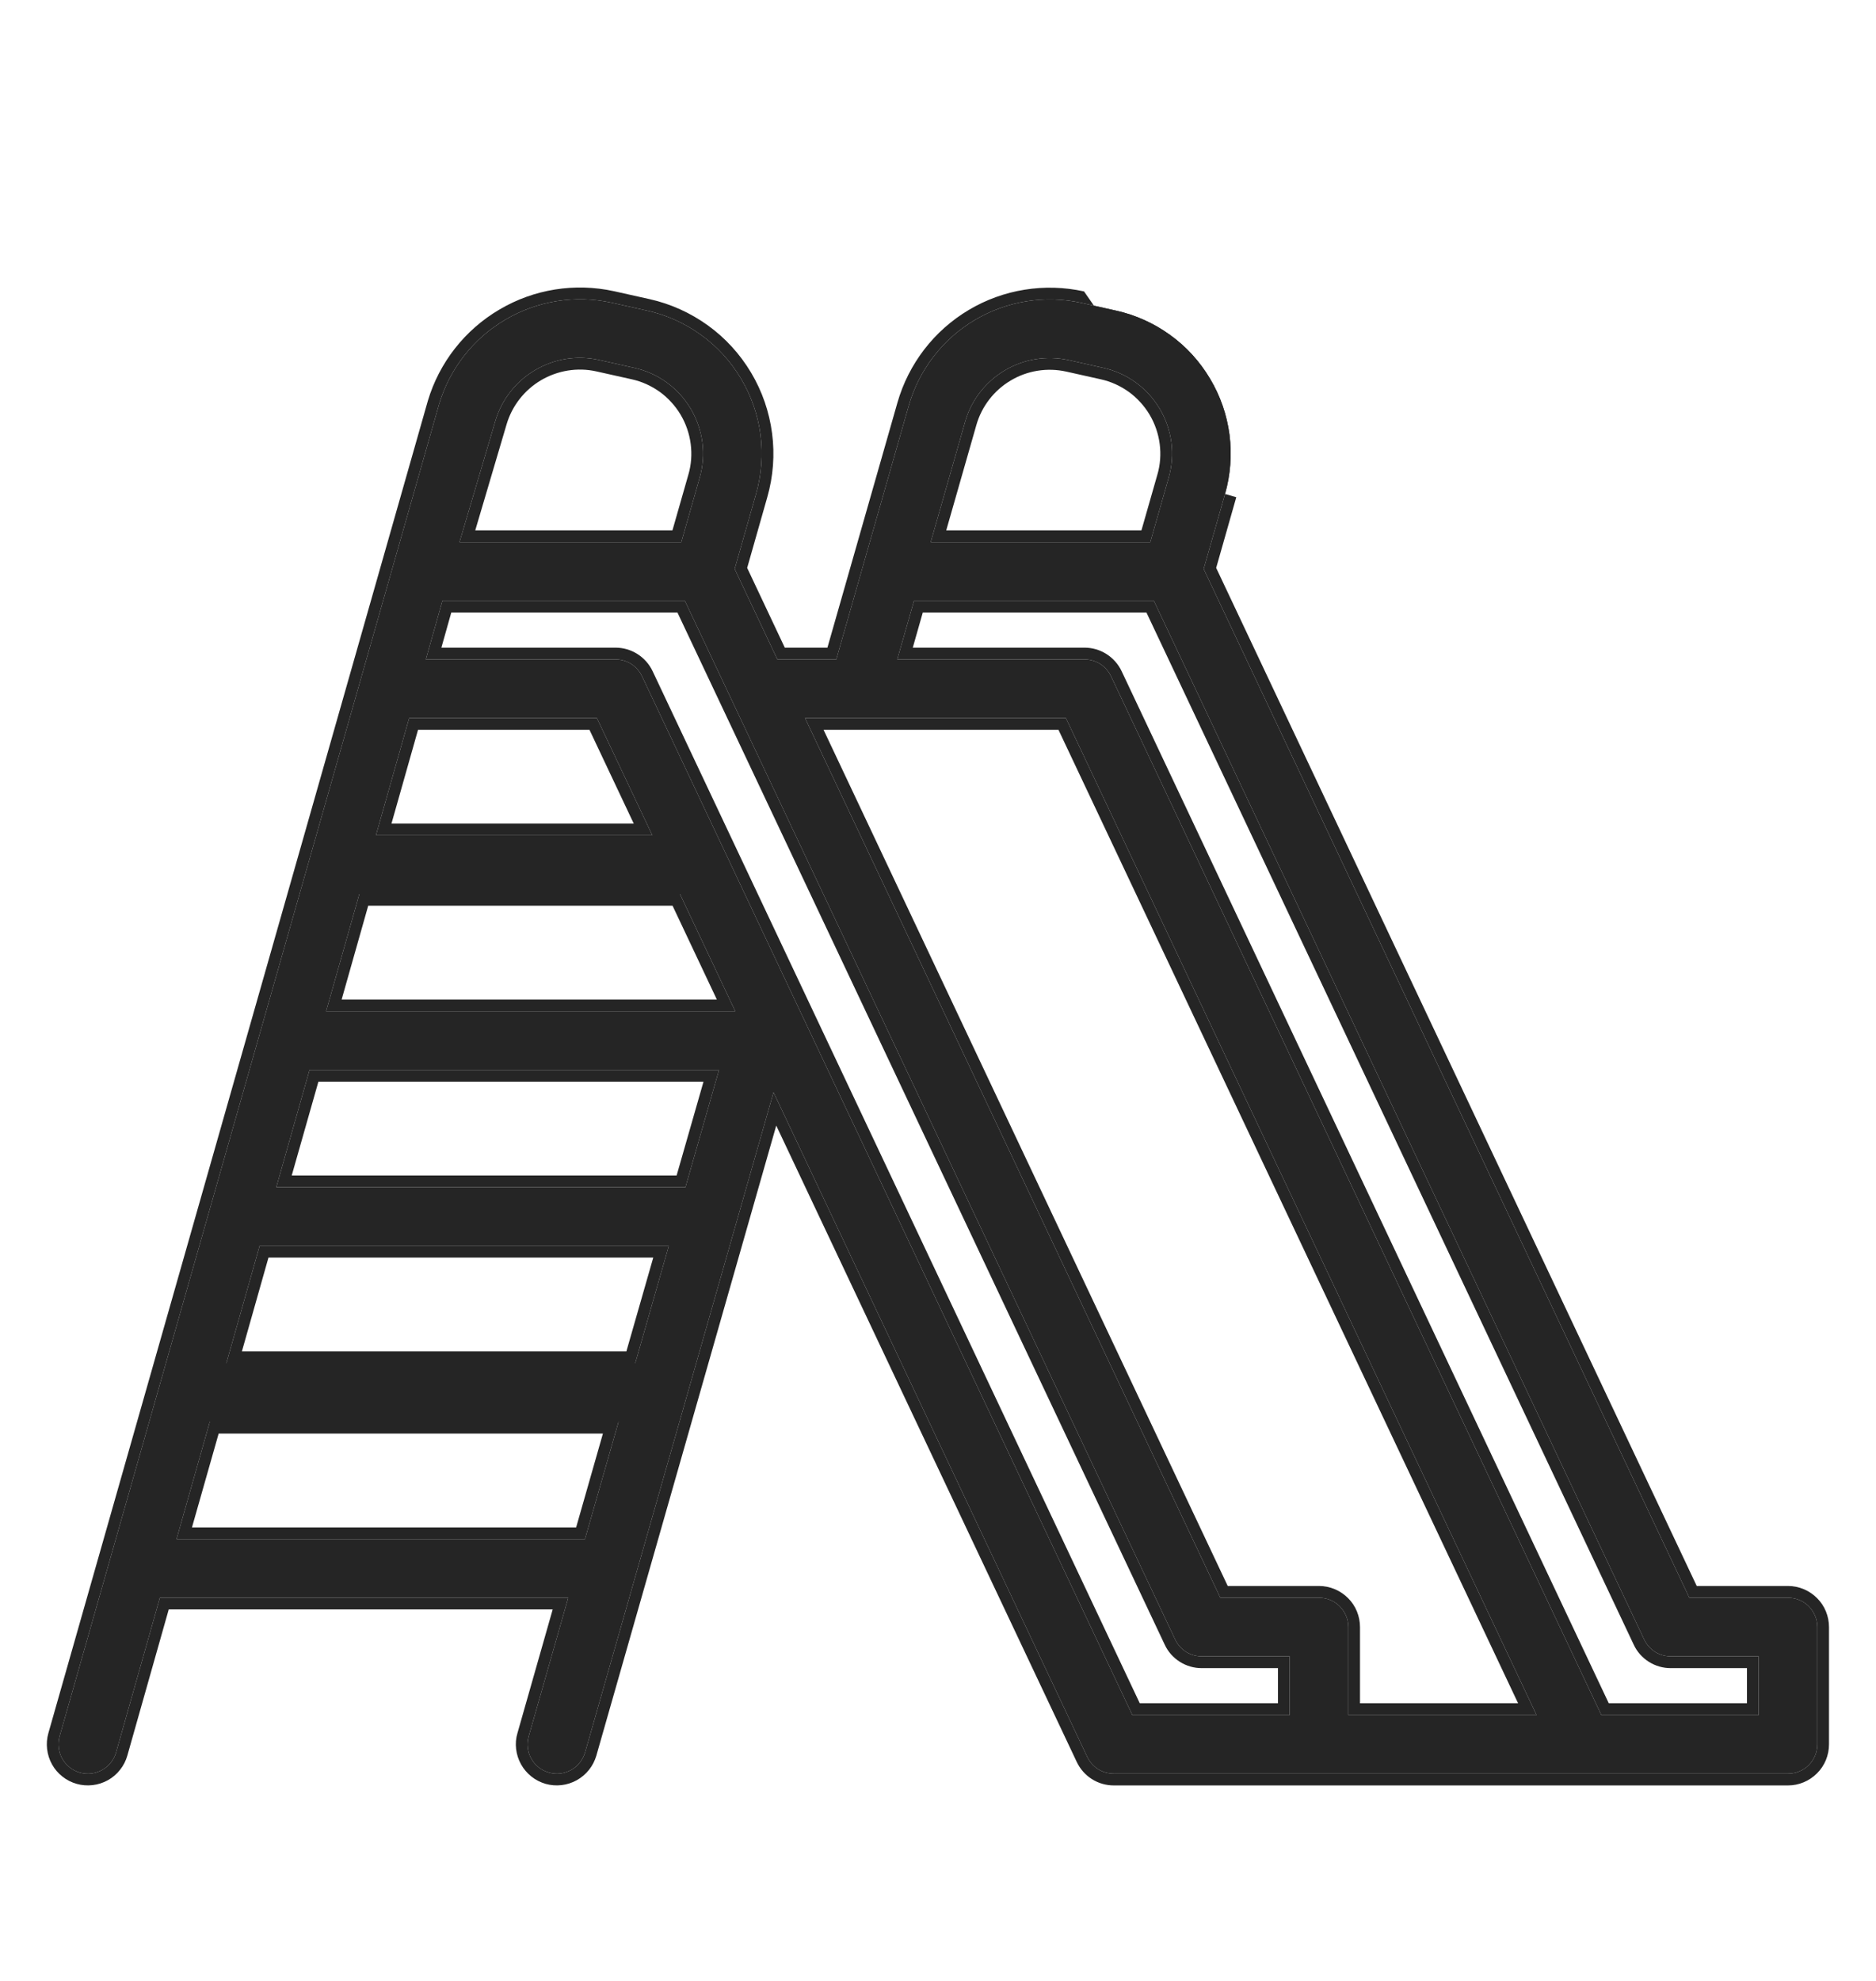 <svg width="18" height="19" viewBox="0 0 18 19" fill="none" xmlns="http://www.w3.org/2000/svg">
<path d="M17.156 15.325H16.209L11.549 5.457L11.754 4.738C11.807 4.553 11.821 4.36 11.797 4.17C11.772 3.98 11.709 3.797 11.61 3.632C11.512 3.467 11.382 3.324 11.226 3.212C11.071 3.1 10.894 3.02 10.707 2.979L10.376 2.905C10.026 2.828 9.66 2.887 9.352 3.07C9.044 3.253 8.818 3.547 8.719 3.892L8.024 6.325H7.459L7.049 5.457L7.254 4.738C7.307 4.553 7.321 4.36 7.297 4.17C7.272 3.98 7.208 3.797 7.11 3.632C7.012 3.467 6.882 3.324 6.726 3.212C6.571 3.1 6.394 3.02 6.207 2.979L5.867 2.903C5.519 2.827 5.156 2.885 4.849 3.066C4.542 3.246 4.315 3.536 4.213 3.877L0.572 16.654C0.562 16.69 0.559 16.727 0.564 16.764C0.568 16.8 0.579 16.836 0.597 16.868C0.615 16.9 0.64 16.929 0.669 16.952C0.698 16.975 0.731 16.992 0.766 17.002C0.802 17.012 0.839 17.015 0.876 17.011C0.912 17.006 0.948 16.995 0.98 16.977C1.012 16.959 1.041 16.934 1.064 16.905C1.087 16.877 1.104 16.843 1.114 16.808L1.534 15.325H5.452L5.073 16.654C5.063 16.689 5.059 16.726 5.064 16.763C5.068 16.8 5.079 16.835 5.097 16.867C5.115 16.9 5.139 16.928 5.168 16.951C5.197 16.974 5.23 16.991 5.266 17.001C5.301 17.012 5.338 17.015 5.375 17.011C5.412 17.006 5.447 16.995 5.48 16.977C5.512 16.959 5.54 16.935 5.563 16.906C5.586 16.877 5.603 16.844 5.614 16.808L7.422 10.477L10.432 16.851C10.455 16.899 10.491 16.94 10.536 16.969C10.581 16.997 10.633 17.012 10.687 17.012H17.156C17.23 17.012 17.302 16.983 17.355 16.93C17.407 16.877 17.437 16.806 17.437 16.731V15.606C17.437 15.531 17.407 15.46 17.355 15.407C17.302 15.354 17.23 15.325 17.156 15.325ZM9.26 4.046C9.319 3.839 9.455 3.663 9.64 3.553C9.824 3.443 10.044 3.408 10.254 3.454L10.585 3.528C10.697 3.553 10.803 3.6 10.897 3.668C10.99 3.735 11.068 3.821 11.127 3.92C11.186 4.019 11.224 4.129 11.239 4.243C11.254 4.357 11.245 4.473 11.213 4.583L11.037 5.2H8.93L9.26 4.046ZM4.753 4.037C4.814 3.832 4.95 3.658 5.134 3.55C5.318 3.441 5.536 3.406 5.745 3.452L6.085 3.528C6.197 3.553 6.303 3.6 6.397 3.668C6.49 3.735 6.568 3.821 6.627 3.92C6.686 4.019 6.724 4.129 6.739 4.243C6.754 4.357 6.745 4.473 6.713 4.583L6.537 5.2H4.409L4.753 4.037ZM2.651 11.387L2.97 10.262H6.899L6.577 11.387H2.651ZM6.417 11.95L6.095 13.075H2.172L2.491 11.95H6.417ZM3.129 9.7L3.448 8.575H6.524L7.055 9.7H3.129ZM3.607 8.012L3.926 6.887H5.727L6.259 8.012H3.607ZM1.694 14.762L2.013 13.637H5.935L5.613 14.762H1.694ZM12.374 16.45H10.865L6.16 6.486C6.137 6.438 6.101 6.397 6.056 6.368C6.011 6.34 5.959 6.325 5.906 6.325H4.086L4.245 5.762H6.571L11.276 15.726C11.299 15.774 11.335 15.815 11.38 15.844C11.425 15.872 11.477 15.887 11.531 15.887H12.374V16.45ZM12.937 16.45V15.606C12.937 15.531 12.907 15.46 12.854 15.407C12.802 15.354 12.73 15.325 12.656 15.325H11.709L7.724 6.887H10.227L14.743 16.45H12.937ZM16.874 16.45H15.365L10.66 6.486C10.637 6.438 10.601 6.397 10.556 6.368C10.511 6.34 10.459 6.325 10.406 6.325H8.609L8.77 5.762H11.071L15.776 15.726C15.799 15.774 15.835 15.815 15.88 15.844C15.925 15.872 15.977 15.887 16.031 15.887H16.874V16.45Z" fill="#252525"/>
<path fill-rule="evenodd" clip-rule="evenodd" d="M10.732 2.869L10.401 2.795L10.732 2.869ZM11.754 4.738L11.862 4.769L11.669 5.447L16.28 15.212H17.156C17.26 15.212 17.36 15.254 17.434 15.328C17.508 15.401 17.549 15.502 17.549 15.606V16.731C17.549 16.835 17.508 16.936 17.434 17.009C17.36 17.083 17.26 17.125 17.156 17.125H10.687C10.612 17.125 10.539 17.104 10.476 17.064L10.536 16.969C10.581 16.997 10.633 17.012 10.687 17.012H17.156C17.23 17.012 17.302 16.983 17.355 16.93C17.407 16.877 17.437 16.806 17.437 16.731V15.606C17.437 15.531 17.407 15.46 17.355 15.407C17.302 15.354 17.23 15.325 17.156 15.325H16.209L11.549 5.457L11.754 4.738ZM11.754 4.738C11.807 4.553 11.821 4.36 11.797 4.17C11.772 3.98 11.709 3.797 11.61 3.632C11.512 3.467 11.382 3.324 11.226 3.212C11.071 3.1 10.894 3.02 10.707 2.979L10.376 2.905C10.026 2.828 9.66 2.887 9.352 3.07C9.044 3.253 8.818 3.547 8.719 3.892L8.024 6.325H7.459L7.049 5.457L7.254 4.738L7.362 4.769L7.169 5.447L7.53 6.212H7.939L8.611 3.861C8.718 3.489 8.962 3.171 9.295 2.973C9.627 2.775 10.023 2.712 10.401 2.795M7.11 3.632C7.012 3.467 6.882 3.324 6.726 3.212C6.571 3.1 6.394 3.02 6.207 2.979L5.867 2.903C5.519 2.827 5.156 2.885 4.849 3.066C4.542 3.246 4.315 3.536 4.213 3.877L0.572 16.654C0.562 16.69 0.559 16.727 0.564 16.764C0.568 16.8 0.579 16.836 0.597 16.868C0.615 16.9 0.64 16.929 0.669 16.952C0.698 16.975 0.731 16.992 0.766 17.002C0.802 17.012 0.839 17.015 0.876 17.011C0.912 17.006 0.948 16.995 0.98 16.977C1.012 16.959 1.041 16.934 1.064 16.905C1.087 16.877 1.104 16.843 1.114 16.808L1.222 16.838C1.208 16.888 1.184 16.935 1.152 16.975C1.12 17.016 1.08 17.05 1.035 17.075C0.99 17.1 0.94 17.116 0.889 17.122C0.837 17.128 0.785 17.124 0.736 17.11C0.686 17.096 0.639 17.072 0.599 17.04C0.558 17.008 0.524 16.968 0.499 16.923C0.474 16.878 0.458 16.828 0.452 16.777C0.446 16.725 0.45 16.673 0.464 16.624L4.105 3.845C4.215 3.477 4.46 3.164 4.792 2.969C5.123 2.773 5.516 2.711 5.891 2.793L6.232 2.869C6.434 2.914 6.624 3 6.792 3.121C6.96 3.242 7.101 3.397 7.207 3.575L7.11 3.632ZM1.534 15.325L1.114 16.808L1.222 16.838L1.619 15.437H5.303L4.965 16.623C4.965 16.623 4.965 16.623 4.965 16.623C4.95 16.672 4.946 16.724 4.952 16.776C4.958 16.827 4.974 16.877 4.999 16.922C5.024 16.967 5.058 17.007 5.098 17.039C5.139 17.072 5.185 17.095 5.235 17.11C5.285 17.124 5.337 17.128 5.388 17.122C5.439 17.116 5.489 17.1 5.534 17.075C5.579 17.05 5.619 17.016 5.651 16.976C5.684 16.935 5.707 16.889 5.722 16.839L7.448 10.796L10.331 16.899C10.363 16.967 10.413 17.024 10.476 17.064L10.536 16.969C10.491 16.94 10.455 16.899 10.432 16.851L7.422 10.477L5.614 16.808C5.603 16.844 5.586 16.877 5.563 16.906C5.54 16.935 5.512 16.959 5.48 16.977C5.447 16.995 5.412 17.006 5.375 17.011C5.338 17.015 5.301 17.012 5.266 17.001C5.23 16.991 5.197 16.974 5.168 16.951C5.139 16.928 5.115 16.9 5.097 16.867C5.079 16.835 5.068 16.8 5.064 16.763C5.059 16.726 5.063 16.689 5.073 16.654L5.452 15.325H1.534ZM7.11 3.632C7.208 3.797 7.272 3.98 7.297 4.17C7.321 4.36 7.307 4.553 7.254 4.738L7.362 4.769C7.419 4.57 7.435 4.361 7.408 4.156C7.381 3.95 7.313 3.753 7.207 3.575L7.11 3.632ZM6.605 4.552C6.633 4.456 6.64 4.356 6.627 4.257C6.614 4.158 6.581 4.063 6.53 3.977C6.479 3.892 6.411 3.817 6.331 3.759C6.25 3.701 6.158 3.659 6.061 3.638C6.061 3.638 6.061 3.638 6.061 3.638L5.721 3.562C5.721 3.562 5.721 3.562 5.721 3.562C5.54 3.522 5.351 3.553 5.191 3.647C5.032 3.741 4.914 3.891 4.861 4.069C4.861 4.069 4.861 4.069 4.861 4.069L4.56 5.087H6.452L6.605 4.552ZM6.537 5.2L6.713 4.583C6.745 4.473 6.754 4.357 6.739 4.243C6.724 4.129 6.686 4.019 6.627 3.92C6.568 3.821 6.49 3.735 6.397 3.668C6.303 3.6 6.197 3.553 6.085 3.528L5.745 3.452C5.536 3.406 5.318 3.441 5.134 3.55C4.95 3.658 4.814 3.832 4.753 4.037L4.409 5.2H6.537ZM11.32 15.939C11.257 15.899 11.206 15.842 11.175 15.774L6.5 5.875H4.33L4.235 6.212H5.906C5.98 6.212 6.053 6.233 6.116 6.273C6.179 6.313 6.23 6.37 6.262 6.438L10.936 16.337H12.262V16H11.531C11.456 16 11.383 15.979 11.32 15.939ZM11.531 15.887C11.477 15.887 11.425 15.872 11.38 15.844C11.335 15.815 11.299 15.774 11.276 15.726L6.571 5.762H4.245L4.086 6.325H5.906C5.959 6.325 6.011 6.34 6.056 6.368C6.101 6.397 6.137 6.438 6.16 6.486L10.865 16.45H12.374V15.887H11.531ZM9.368 4.077C9.419 3.898 9.537 3.745 9.697 3.65L9.368 4.077ZM9.368 4.077L9.079 5.087H10.952L11.105 4.552C11.133 4.456 11.14 4.356 11.127 4.257C11.114 4.158 11.081 4.063 11.03 3.977C10.979 3.892 10.911 3.817 10.831 3.759C10.75 3.701 10.658 3.659 10.561 3.638C10.561 3.638 10.561 3.638 10.561 3.638L10.23 3.564C10.048 3.524 9.857 3.554 9.697 3.65M10.254 3.454C10.044 3.408 9.824 3.443 9.64 3.553C9.455 3.663 9.319 3.839 9.26 4.046L8.93 5.2H11.037L11.213 4.583C11.245 4.473 11.254 4.357 11.239 4.243C11.224 4.129 11.186 4.019 11.127 3.92C11.068 3.821 10.99 3.735 10.897 3.668C10.803 3.6 10.697 3.553 10.585 3.528L10.254 3.454ZM2.651 11.387H6.577L6.899 10.262H2.97L2.651 11.387ZM2.799 11.275H6.492L6.75 10.375H3.055L2.799 11.275ZM6.417 11.95H2.491L2.172 13.075H6.095L6.417 11.95ZM6.268 12.062H2.576L2.321 12.962H6.01L6.268 12.062ZM3.129 9.7H7.055L6.524 8.575H3.448L3.129 9.7ZM3.278 9.587H6.878L6.453 8.687H3.533L3.278 9.587ZM3.607 8.012H6.259L5.727 6.887H3.926L3.607 8.012ZM3.756 7.9H6.081L5.656 7H4.011L3.756 7.9ZM1.694 14.762H5.613L5.935 13.637H2.013L1.694 14.762ZM1.842 14.65H5.528L5.785 13.75H2.098L1.842 14.65ZM13.049 15.606V16.337H14.566L10.156 7H7.902L11.78 15.212H12.656C12.76 15.212 12.86 15.254 12.934 15.328C13.008 15.401 13.049 15.502 13.049 15.606ZM11.709 15.325H12.656C12.73 15.325 12.802 15.354 12.854 15.407C12.907 15.46 12.937 15.531 12.937 15.606V16.45H14.743L10.227 6.887H7.724L11.709 15.325ZM15.436 16.337H16.762V16H16.031C15.956 16 15.883 15.979 15.82 15.939C15.757 15.899 15.706 15.842 15.675 15.774L11 5.875H8.854L8.758 6.212H10.406C10.48 6.212 10.553 6.233 10.616 6.273C10.679 6.313 10.73 6.37 10.762 6.438L15.436 16.337ZM15.365 16.45L10.66 6.486C10.637 6.438 10.601 6.397 10.556 6.368C10.511 6.34 10.459 6.325 10.406 6.325H8.609L8.77 5.762H11.071L15.776 15.726C15.799 15.774 15.835 15.815 15.88 15.844C15.925 15.872 15.977 15.887 16.031 15.887H16.874V16.45H15.365Z" fill="#252525"/>
</svg>
